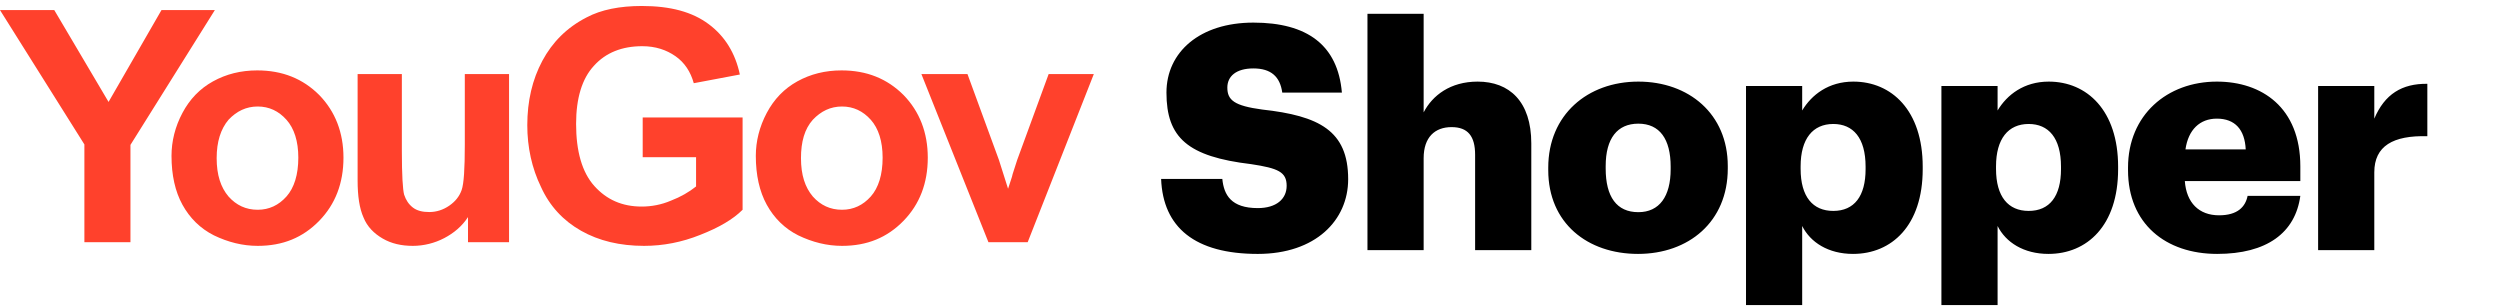 <?xml version="1.0" encoding="UTF-8"?>
<svg xmlns="http://www.w3.org/2000/svg" width="310" height="38" viewBox="0 0 310 38" fill="none">
  <path d="M10.464 17.909L0 1.252H6.731L13.461 12.64L20.023 1.252H26.64L16.176 17.966V30.034H10.464V17.909ZM58.032 30.034V26.918C57.296 28.051 56.278 28.901 55.09 29.524C53.903 30.147 52.545 30.487 51.188 30.487C49.774 30.487 48.529 30.204 47.455 29.58C46.38 28.957 45.532 28.107 45.079 26.974C44.57 25.841 44.344 24.311 44.344 22.385V9.184H49.83V18.759C49.83 21.705 49.943 23.518 50.113 24.141C50.339 24.821 50.678 25.331 51.188 25.728C51.697 26.124 52.375 26.294 53.224 26.294C54.129 26.294 54.977 26.011 55.712 25.501C56.448 24.991 56.957 24.368 57.24 23.575C57.522 22.782 57.636 20.912 57.636 17.966V9.184H63.122V30.034H58.032ZM79.694 19.439V14.566H92.081V26.011C90.893 27.201 89.14 28.221 86.821 29.127C84.558 30.034 82.24 30.487 79.864 30.487C76.866 30.487 74.264 29.864 72.059 28.617C69.853 27.371 68.156 25.558 67.081 23.178C65.95 20.855 65.384 18.249 65.384 15.529C65.384 12.527 66.007 9.864 67.251 7.541C68.495 5.218 70.305 3.405 72.737 2.158C74.547 1.195 76.866 0.742 79.581 0.742C83.144 0.742 85.859 1.478 87.896 3.008C89.875 4.481 91.176 6.577 91.742 9.24L86.029 10.317C85.633 8.9 84.898 7.767 83.767 6.974C82.635 6.181 81.278 5.728 79.638 5.728C77.149 5.728 75.113 6.521 73.642 8.164C72.172 9.75 71.436 12.187 71.436 15.359C71.436 18.759 72.172 21.365 73.699 23.065C75.226 24.765 77.149 25.614 79.581 25.614C80.769 25.614 82.013 25.388 83.201 24.878C84.389 24.425 85.463 23.801 86.312 23.121V19.495H79.694V19.439ZM122.567 30.034L114.253 9.184H119.966L123.868 19.835L125 23.405C125.282 22.498 125.509 21.932 125.565 21.592C125.735 21.025 125.961 20.402 126.131 19.835L130.033 9.184H135.633L127.432 30.034H122.567ZM21.267 19.325C21.267 17.512 21.719 15.699 22.624 14C23.529 12.3 24.774 10.997 26.414 10.09C28.054 9.184 29.864 8.73 31.9 8.73C35.011 8.73 37.556 9.75 39.593 11.79C41.572 13.83 42.59 16.436 42.59 19.552C42.59 22.725 41.572 25.331 39.593 27.371C37.556 29.467 35.068 30.487 31.957 30.487C30.09 30.487 28.28 30.034 26.527 29.184C24.83 28.334 23.529 27.031 22.624 25.388C21.719 23.745 21.267 21.705 21.267 19.325ZM26.866 19.609C26.866 21.705 27.375 23.235 28.337 24.368C29.299 25.444 30.486 26.011 31.957 26.011C33.371 26.011 34.559 25.444 35.52 24.368C36.482 23.291 36.991 21.648 36.991 19.552C36.991 17.512 36.482 15.926 35.52 14.849C34.559 13.773 33.371 13.206 31.957 13.206C30.543 13.206 29.355 13.773 28.337 14.849C27.375 15.983 26.866 17.569 26.866 19.609ZM93.721 19.325C93.721 17.512 94.174 15.699 95.079 14C95.984 12.3 97.228 10.997 98.868 10.09C100.509 9.184 102.319 8.73 104.355 8.73C107.466 8.73 110.011 9.75 112.047 11.79C114.027 13.83 115.045 16.436 115.045 19.552C115.045 22.725 114.027 25.331 112.047 27.371C110.011 29.467 107.522 30.487 104.411 30.487C102.545 30.487 100.735 30.034 98.981 29.184C97.285 28.334 95.984 27.031 95.079 25.388C94.174 23.745 93.721 21.705 93.721 19.325ZM99.321 19.609C99.321 21.705 99.83 23.235 100.791 24.368C101.753 25.444 102.941 26.011 104.411 26.011C105.825 26.011 107.013 25.444 107.975 24.368C108.936 23.291 109.445 21.648 109.445 19.552C109.445 17.512 108.936 15.926 107.975 14.849C107.013 13.773 105.825 13.206 104.411 13.206C102.997 13.206 101.81 13.773 100.791 14.849C99.773 15.983 99.321 17.569 99.321 19.609Z" fill="#FF412C"></path>
  <path fill-rule="evenodd" clip-rule="evenodd" d="M169.565 31.018V1.713H176.532V13.933C177.622 11.832 179.84 10.119 183.226 10.119C187.157 10.119 189.881 12.571 189.881 17.786V31.018H182.914V19.187C182.914 16.891 182.019 15.762 179.996 15.762C177.933 15.762 176.532 17.008 176.532 19.615V31.018H169.565ZM191.983 21.094C191.983 27.671 196.848 31.485 203.114 31.485C209.38 31.485 214.245 27.516 214.245 20.9V20.588C214.245 14.128 209.419 10.119 203.153 10.119C196.848 10.119 191.983 14.245 191.983 20.783V21.094ZM207.162 20.977C207.162 24.363 205.761 26.309 203.153 26.309C200.468 26.309 199.105 24.402 199.105 20.9V20.588C199.105 17.163 200.545 15.334 203.153 15.334C205.799 15.334 207.162 17.241 207.162 20.666V20.977ZM216.505 37.829V10.664H223.471V13.7C224.639 11.754 226.74 10.119 229.815 10.119C234.563 10.119 238.416 13.7 238.416 20.666V20.977C238.416 27.983 234.563 31.485 229.776 31.485C226.702 31.485 224.483 30.045 223.471 28.022V37.829H216.505ZM227.324 26.154C229.932 26.154 231.333 24.324 231.333 20.977V20.666C231.333 17.086 229.776 15.373 227.324 15.373C224.795 15.373 223.277 17.202 223.277 20.627V20.939C223.277 24.402 224.795 26.154 227.324 26.154ZM240.735 10.664V37.829H247.701V28.022C248.713 30.045 250.932 31.485 254.006 31.485C258.793 31.485 262.646 27.983 262.646 20.977V20.666C262.646 13.7 258.793 10.119 254.045 10.119C250.97 10.119 248.869 11.754 247.701 13.7V10.664H240.735ZM255.563 20.977C255.563 24.324 254.162 26.154 251.554 26.154C249.025 26.154 247.507 24.402 247.507 20.939V20.627C247.507 17.202 249.025 15.373 251.554 15.373C254.006 15.373 255.563 17.086 255.563 20.666V20.977ZM274.928 31.485C268.545 31.485 263.875 27.749 263.875 21.094V20.783C263.875 14.245 268.74 10.119 274.889 10.119C280.454 10.119 285.241 13.31 285.241 20.627V22.456H270.919C271.114 25.142 272.671 26.698 275.161 26.698C277.458 26.698 278.431 25.648 278.703 24.285H285.241C284.619 28.878 281.077 31.485 274.928 31.485ZM270.997 18.526H278.469C278.353 16.074 277.146 14.711 274.889 14.711C272.787 14.711 271.347 16.074 270.997 18.526ZM287.446 31.019V10.664H294.413V14.712C295.697 11.676 297.838 10.353 300.99 10.392V16.891C296.748 16.775 294.413 18.098 294.413 21.367V31.019H287.446ZM143.978 22.184C144.212 28.216 148.181 31.486 155.965 31.486C163.126 31.486 167.173 27.321 167.173 22.223C167.173 16.191 163.554 14.361 156.51 13.583C153.046 13.116 152.19 12.416 152.19 10.859C152.19 9.458 153.28 8.485 155.42 8.485C157.6 8.485 158.728 9.497 159.001 11.482H166.395C165.889 5.605 162.114 2.803 155.42 2.803C148.765 2.803 144.64 6.461 144.64 11.482C144.64 17.086 147.286 19.421 155.148 20.355C158.495 20.861 159.545 21.328 159.545 23.04C159.545 24.675 158.261 25.804 155.965 25.804C152.657 25.804 151.762 24.169 151.567 22.184H143.978Z" fill="black"></path>
</svg>
